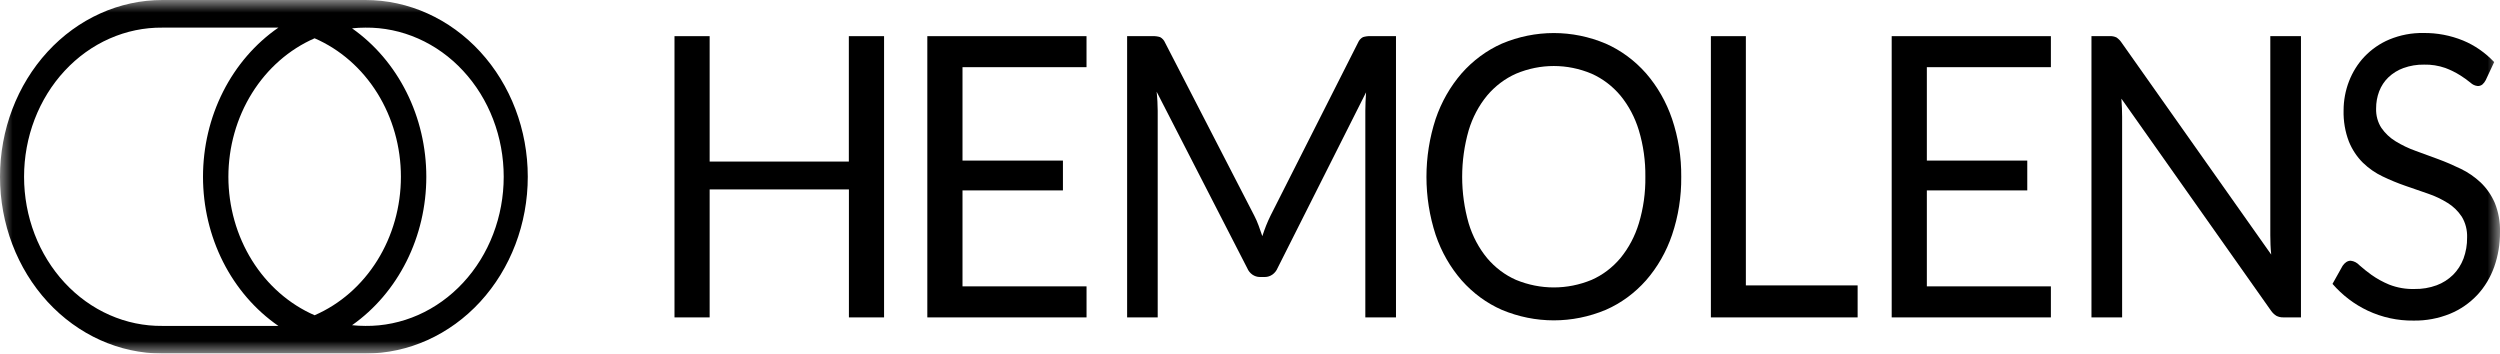 <svg width="99" height="14" viewBox="0 0 99 14" fill="none" xmlns="http://www.w3.org/2000/svg">
<mask id="mask0_2543_10621" style="mask-type:luminance" maskUnits="userSpaceOnUse" x="0" y="0" width="99" height="14">
<path d="M99 0H0V14H99V0Z" fill="white"/>
</mask>
<g mask="url(#mask0_2543_10621)">
<path d="M14.469 0H6.431C4.725 0 3.089 0.737 1.883 2.05C0.678 3.363 0 5.143 0 7C0 8.857 0.678 10.637 1.883 11.95C3.089 13.262 4.725 14 6.431 14H14.469C16.175 14 17.811 13.262 19.017 11.95C20.223 10.637 20.9 8.857 20.9 7C20.9 5.143 20.223 3.363 19.017 2.05C17.811 0.737 16.175 0 14.469 0ZM9.044 7C9.045 5.819 9.371 4.666 9.979 3.689C10.588 2.712 11.451 1.955 12.458 1.516C13.467 1.953 14.332 2.709 14.941 3.686C15.55 4.664 15.876 5.818 15.876 7C15.876 8.182 15.55 9.336 14.941 10.313C14.332 11.291 13.467 12.047 12.458 12.484C11.451 12.045 10.588 11.289 9.979 10.311C9.371 9.334 9.045 8.181 9.044 7ZM6.431 12.906C5.714 12.914 5.003 12.767 4.338 12.473C3.674 12.18 3.07 11.746 2.561 11.197C2.051 10.647 1.647 9.994 1.371 9.273C1.095 8.553 0.953 7.781 0.953 7C0.953 6.22 1.095 5.447 1.371 4.727C1.647 4.007 2.051 3.353 2.561 2.804C3.07 2.255 3.674 1.821 4.338 1.528C5.003 1.234 5.714 1.087 6.431 1.094H11.024C10.11 1.725 9.356 2.597 8.834 3.63C8.312 4.662 8.039 5.822 8.039 7C8.039 8.179 8.312 9.338 8.834 10.371C9.356 11.403 10.11 12.276 11.024 12.906H6.431ZM14.469 12.906C14.291 12.906 14.115 12.896 13.941 12.878C14.844 12.243 15.585 11.373 16.099 10.346C16.613 9.32 16.882 8.169 16.882 7C16.882 5.831 16.613 4.68 16.099 3.654C15.585 2.627 14.844 1.757 13.941 1.122C14.115 1.104 14.291 1.094 14.469 1.094C15.186 1.086 15.897 1.234 16.561 1.527C17.226 1.821 17.83 2.254 18.339 2.804C18.849 3.353 19.253 4.006 19.529 4.727C19.805 5.447 19.947 6.219 19.947 7C19.947 7.78 19.805 8.553 19.529 9.273C19.253 9.993 18.849 10.647 18.339 11.196C17.83 11.745 17.226 12.179 16.561 12.473C15.897 12.766 15.186 12.914 14.469 12.906Z" fill="black"/>
<path d="M35.009 12.569H33.617V7.501H28.102V12.569H26.71V1.432H28.102V6.398H33.614V1.432H35.009V12.569Z" fill="black"/>
<path d="M43.026 1.432V2.66H38.115V6.359H42.092V7.54H38.115V11.34H43.027V12.569H36.722V1.432H43.026Z" fill="black"/>
<path d="M49.842 8.936C49.892 9.073 49.94 9.212 49.988 9.352C50.035 9.207 50.085 9.068 50.137 8.936C50.189 8.804 50.249 8.671 50.315 8.536L53.778 1.689C53.818 1.594 53.886 1.517 53.973 1.471C54.065 1.442 54.162 1.428 54.258 1.432H55.281V12.569H54.067V4.386C54.067 4.277 54.07 4.161 54.075 4.037C54.079 3.913 54.086 3.785 54.096 3.656L50.59 10.62C50.546 10.724 50.475 10.812 50.387 10.874C50.298 10.936 50.195 10.969 50.09 10.969H49.89C49.785 10.969 49.682 10.936 49.593 10.874C49.505 10.812 49.434 10.724 49.391 10.62L45.803 3.632C45.817 3.767 45.828 3.897 45.834 4.028C45.841 4.159 45.845 4.277 45.845 4.386V12.569H44.634V1.432H45.656C45.753 1.428 45.849 1.441 45.942 1.471C46.028 1.517 46.097 1.594 46.137 1.689L49.671 8.544C49.736 8.67 49.793 8.801 49.842 8.936Z" fill="black"/>
<path d="M66.577 7.005C66.585 7.788 66.462 8.567 66.213 9.302C65.986 9.971 65.636 10.583 65.184 11.101C64.734 11.609 64.19 12.007 63.588 12.27C62.264 12.825 60.797 12.825 59.473 12.27C58.872 12.007 58.33 11.608 57.88 11.101C57.429 10.583 57.079 9.971 56.852 9.302C56.366 7.816 56.366 6.193 56.852 4.708C57.08 4.038 57.43 3.425 57.88 2.905C58.329 2.396 58.872 1.995 59.473 1.728C60.796 1.169 62.265 1.169 63.588 1.728C64.191 1.994 64.734 2.395 65.184 2.905C65.635 3.425 65.985 4.038 66.213 4.708C66.461 5.443 66.585 6.221 66.577 7.005ZM65.156 7.005C65.164 6.38 65.078 5.757 64.899 5.163C64.745 4.653 64.497 4.184 64.169 3.784C63.852 3.407 63.462 3.111 63.026 2.918C62.064 2.513 60.998 2.513 60.035 2.918C59.599 3.111 59.208 3.407 58.889 3.784C58.56 4.184 58.312 4.653 58.159 5.163C57.816 6.361 57.816 7.644 58.159 8.843C58.312 9.352 58.561 9.822 58.889 10.221C59.208 10.598 59.599 10.893 60.035 11.084C60.999 11.482 62.063 11.482 63.026 11.084C63.462 10.893 63.852 10.598 64.169 10.221C64.497 9.821 64.745 9.352 64.899 8.843C65.078 8.25 65.165 7.629 65.156 7.005Z" fill="black"/>
<path d="M69.136 11.302H73.562V12.569H67.751V1.432H69.136V11.302Z" fill="black"/>
<path d="M81.215 1.432V2.66H76.303V6.359H80.28V7.54H76.303V11.34H81.215V12.569H74.911V1.432H81.215Z" fill="black"/>
<path d="M83.811 1.482C83.89 1.535 83.96 1.605 84.014 1.687L89.94 10.081C89.926 9.946 89.916 9.816 89.912 9.688C89.907 9.561 89.904 9.439 89.904 9.317V1.431H91.118V12.568H90.419C90.324 12.571 90.23 12.55 90.144 12.506C90.059 12.453 89.984 12.38 89.926 12.294L84.008 3.908C84.017 4.038 84.024 4.165 84.029 4.289C84.033 4.413 84.036 4.527 84.036 4.631V12.568H82.822V1.431H83.536C83.63 1.425 83.724 1.442 83.811 1.482Z" fill="black"/>
<path d="M98.435 3.173C98.401 3.241 98.355 3.3 98.3 3.348C98.245 3.389 98.18 3.41 98.114 3.406C98.01 3.396 97.911 3.35 97.832 3.275C97.701 3.169 97.566 3.072 97.425 2.983C97.237 2.865 97.038 2.767 96.833 2.691C96.562 2.597 96.278 2.552 95.994 2.559C95.715 2.554 95.437 2.6 95.172 2.696C94.953 2.775 94.75 2.901 94.576 3.067C94.42 3.218 94.297 3.405 94.216 3.615C94.134 3.83 94.093 4.062 94.094 4.295C94.085 4.571 94.158 4.843 94.305 5.068C94.456 5.283 94.645 5.461 94.862 5.593C95.112 5.747 95.375 5.873 95.647 5.97C95.94 6.076 96.24 6.186 96.547 6.3C96.855 6.414 97.155 6.543 97.447 6.685C97.732 6.822 97.996 7.004 98.233 7.225C98.466 7.448 98.656 7.72 98.79 8.026C98.939 8.392 99.011 8.791 99 9.192C99.003 9.661 98.926 10.126 98.772 10.564C98.624 10.982 98.396 11.362 98.104 11.677C97.796 12.004 97.428 12.258 97.026 12.423C96.561 12.612 96.068 12.704 95.572 12.695C94.951 12.703 94.334 12.57 93.762 12.302C93.236 12.055 92.761 11.694 92.367 11.242L92.767 10.527C92.805 10.47 92.852 10.421 92.906 10.383C92.96 10.345 93.023 10.324 93.088 10.325C93.217 10.339 93.337 10.401 93.429 10.5C93.584 10.637 93.745 10.766 93.911 10.885C94.131 11.04 94.366 11.169 94.611 11.27C94.933 11.395 95.273 11.454 95.615 11.444C95.912 11.45 96.209 11.4 96.491 11.297C96.732 11.208 96.955 11.067 97.144 10.881C97.323 10.702 97.463 10.483 97.555 10.239C97.652 9.975 97.701 9.693 97.697 9.408C97.708 9.115 97.635 8.825 97.486 8.58C97.34 8.359 97.151 8.175 96.933 8.04C96.686 7.886 96.424 7.761 96.151 7.669L95.252 7.358C94.946 7.252 94.646 7.128 94.352 6.987C94.067 6.852 93.803 6.669 93.57 6.443C93.335 6.21 93.146 5.925 93.017 5.608C92.866 5.216 92.795 4.793 92.806 4.368C92.807 3.973 92.88 3.582 93.021 3.218C93.162 2.854 93.368 2.524 93.628 2.248C93.912 1.95 94.249 1.718 94.617 1.564C95.049 1.385 95.508 1.298 95.97 1.307C96.503 1.3 97.034 1.4 97.534 1.603C97.995 1.793 98.415 2.084 98.769 2.458L98.435 3.173Z" fill="black"/>
</g>
</svg>
